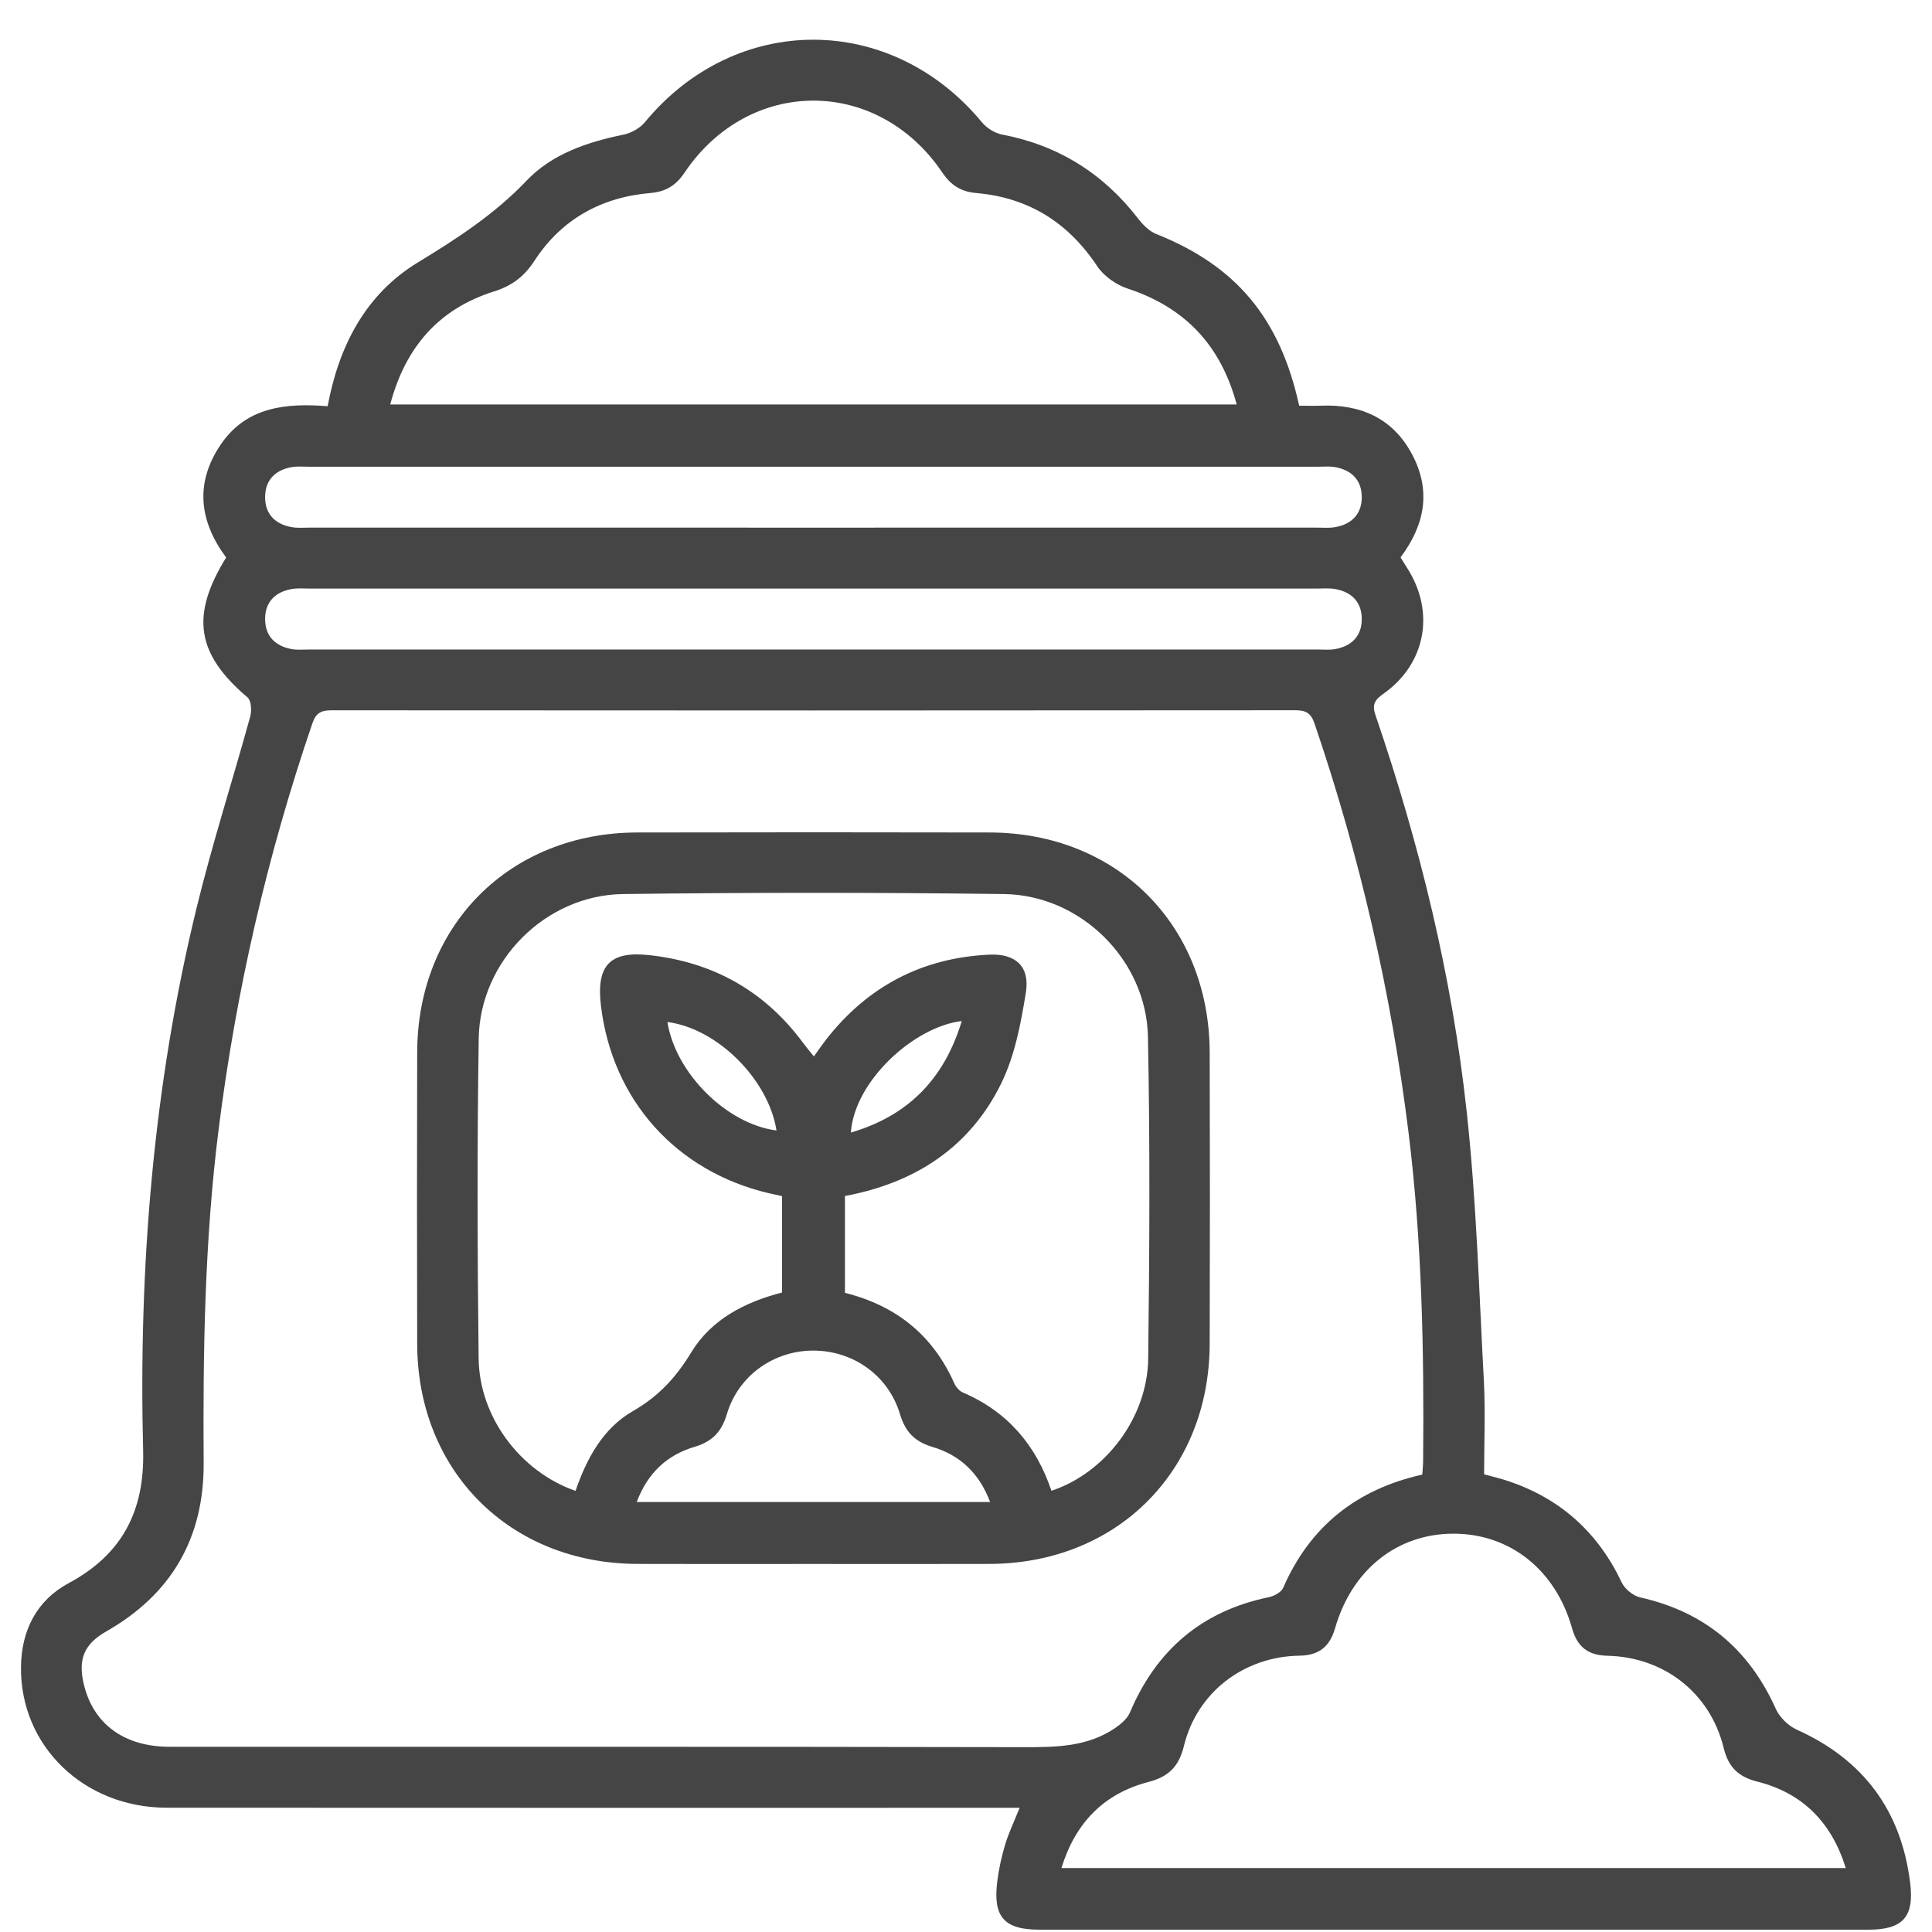 <?xml version="1.0" encoding="UTF-8"?> <svg xmlns="http://www.w3.org/2000/svg" width="46" height="46" viewBox="0 0 46 46" fill="none"><g clip-path="url(#clip0_2468_804)"><path d="M35.336 35.102C35.554 35.163 35.743 35.206 35.925 35.269C37.165 35.688 38.052 36.495 38.613 37.679C38.687 37.835 38.886 37.996 39.054 38.034C40.583 38.377 41.643 39.263 42.282 40.689C42.373 40.892 42.582 41.093 42.786 41.185C44.37 41.899 45.267 43.112 45.48 44.827C45.582 45.647 45.302 45.945 44.484 45.945C37.907 45.946 31.331 45.946 24.754 45.945C23.91 45.945 23.639 45.645 23.744 44.8C23.781 44.502 23.846 44.204 23.933 43.916C24.019 43.633 24.149 43.363 24.277 43.043C24.056 43.043 23.878 43.043 23.701 43.043C17.124 43.043 10.548 43.045 3.971 43.041C1.994 43.04 0.474 41.566 0.5 39.681C0.512 38.817 0.872 38.105 1.636 37.694C2.911 37.008 3.444 35.972 3.408 34.542C3.298 30.19 3.645 25.875 4.676 21.635C5.051 20.097 5.537 18.587 5.958 17.06C5.996 16.92 5.983 16.681 5.894 16.605C4.678 15.574 4.528 14.662 5.384 13.274C4.749 12.417 4.632 11.511 5.249 10.594C5.859 9.686 6.804 9.592 7.801 9.672C8.071 8.219 8.715 7.001 9.945 6.251C10.883 5.68 11.773 5.104 12.539 4.3C13.139 3.669 13.979 3.383 14.84 3.207C15.026 3.169 15.236 3.054 15.355 2.909C17.517 0.289 21.214 0.291 23.383 2.916C23.496 3.051 23.685 3.17 23.857 3.203C25.195 3.458 26.266 4.127 27.096 5.202C27.21 5.349 27.36 5.503 27.526 5.57C29.423 6.325 30.473 7.562 30.933 9.66C31.096 9.66 31.273 9.666 31.449 9.659C32.407 9.622 33.173 9.963 33.629 10.833C34.076 11.686 33.927 12.497 33.346 13.271C33.396 13.351 33.448 13.438 33.503 13.523C34.175 14.566 33.951 15.807 32.935 16.521C32.722 16.671 32.666 16.784 32.751 17.031C33.799 20.098 34.57 23.236 34.92 26.456C35.153 28.586 35.215 30.734 35.33 32.875C35.369 33.612 35.336 34.352 35.336 35.102ZM33.864 35.109C33.871 34.996 33.883 34.892 33.884 34.788C33.908 32.173 33.858 29.562 33.536 26.96C33.124 23.637 32.379 20.395 31.298 17.227C31.214 16.981 31.096 16.911 30.845 16.911C23.196 16.918 15.547 16.918 7.898 16.912C7.653 16.912 7.526 16.967 7.439 17.219C6.36 20.372 5.619 23.6 5.203 26.907C4.873 29.538 4.831 32.179 4.849 34.825C4.861 36.614 4.087 37.956 2.529 38.844C2.004 39.144 1.854 39.502 1.994 40.095C2.218 41.047 2.956 41.59 4.038 41.59C10.826 41.592 17.613 41.585 24.4 41.599C25.165 41.601 25.905 41.587 26.558 41.139C26.695 41.045 26.842 40.918 26.903 40.773C27.533 39.286 28.616 38.358 30.207 38.029C30.335 38.003 30.506 37.912 30.552 37.805C31.191 36.339 32.302 35.459 33.864 35.109ZM9.291 9.63C16.038 9.63 22.723 9.63 29.445 9.63C29.064 8.212 28.208 7.318 26.847 6.87C26.573 6.78 26.279 6.572 26.121 6.334C25.429 5.293 24.482 4.703 23.244 4.596C22.875 4.564 22.639 4.408 22.436 4.108C20.892 1.823 17.833 1.826 16.296 4.114C16.093 4.416 15.851 4.565 15.483 4.596C14.318 4.696 13.372 5.218 12.729 6.203C12.483 6.582 12.193 6.804 11.76 6.94C10.445 7.353 9.65 8.272 9.291 9.63ZM25.272 44.478C31.512 44.478 37.706 44.478 43.947 44.478C43.607 43.382 42.914 42.689 41.836 42.418C41.382 42.303 41.15 42.069 41.039 41.615C40.72 40.314 39.628 39.454 38.272 39.423C37.803 39.413 37.552 39.205 37.429 38.766C37.038 37.377 35.95 36.516 34.608 36.516C33.267 36.516 32.189 37.371 31.788 38.766C31.663 39.2 31.411 39.414 30.941 39.421C29.613 39.44 28.498 40.298 28.189 41.569C28.069 42.058 27.831 42.301 27.34 42.429C26.285 42.704 25.604 43.398 25.272 44.478ZM19.322 12.563C23.329 12.563 27.336 12.563 31.343 12.562C31.494 12.562 31.649 12.577 31.796 12.55C32.186 12.479 32.423 12.237 32.423 11.836C32.422 11.436 32.186 11.195 31.795 11.123C31.663 11.098 31.524 11.112 31.388 11.112C23.374 11.111 15.36 11.111 7.346 11.112C7.21 11.112 7.07 11.098 6.938 11.123C6.548 11.195 6.312 11.435 6.312 11.837C6.312 12.239 6.549 12.479 6.939 12.55C7.086 12.577 7.24 12.562 7.392 12.562C11.368 12.563 15.345 12.563 19.322 12.563ZM19.368 14.014C15.376 14.014 11.384 14.014 7.392 14.014C7.241 14.014 7.086 13.999 6.939 14.026C6.548 14.097 6.312 14.337 6.312 14.739C6.312 15.141 6.549 15.38 6.938 15.454C7.07 15.479 7.21 15.465 7.346 15.465C15.36 15.466 23.374 15.466 31.388 15.465C31.524 15.465 31.663 15.479 31.795 15.454C32.185 15.381 32.423 15.141 32.423 14.74C32.423 14.339 32.187 14.097 31.796 14.026C31.649 13.999 31.494 14.014 31.343 14.014C27.351 14.014 23.36 14.014 19.368 14.014Z" fill="#454545"></path><path d="M19.345 37.237C17.954 37.237 16.563 37.241 15.172 37.236C12.141 37.226 9.94 35.027 9.933 31.997C9.927 29.684 9.927 27.371 9.933 25.058C9.94 22.028 12.141 19.827 15.172 19.821C17.969 19.815 20.766 19.815 23.563 19.821C26.596 19.827 28.794 22.025 28.802 25.058C28.809 27.371 28.809 29.684 28.802 31.997C28.794 35.028 26.593 37.226 23.563 37.236C22.157 37.241 20.751 37.237 19.345 37.237ZM25.034 35.495C26.32 35.067 27.32 33.755 27.338 32.348C27.37 29.794 27.383 27.239 27.332 24.686C27.296 22.856 25.732 21.311 23.904 21.287C20.881 21.248 17.857 21.248 14.835 21.287C12.987 21.311 11.426 22.881 11.398 24.728C11.359 27.266 11.366 29.806 11.396 32.344C11.413 33.747 12.395 35.042 13.703 35.497C13.968 34.729 14.354 34.008 15.07 33.597C15.678 33.249 16.096 32.796 16.456 32.203C16.937 31.41 17.74 31.001 18.62 30.774C18.62 29.995 18.62 29.243 18.62 28.479C18.502 28.453 18.401 28.432 18.301 28.409C16.098 27.887 14.583 26.197 14.309 23.956C14.191 22.992 14.515 22.638 15.455 22.741C16.976 22.906 18.206 23.593 19.12 24.829C19.197 24.933 19.28 25.031 19.378 25.153C19.49 24.998 19.574 24.875 19.665 24.757C20.651 23.491 21.945 22.807 23.549 22.73C24.18 22.699 24.526 23.01 24.425 23.634C24.307 24.369 24.162 25.135 23.839 25.795C23.094 27.316 21.789 28.165 20.118 28.476C20.118 29.252 20.118 30.014 20.118 30.782C21.343 31.089 22.213 31.794 22.721 32.936C22.76 33.023 22.841 33.118 22.926 33.155C23.991 33.611 24.671 34.413 25.034 35.495ZM23.574 35.762C23.315 35.073 22.854 34.645 22.205 34.452C21.781 34.325 21.556 34.097 21.429 33.672C21.151 32.742 20.302 32.15 19.347 32.157C18.413 32.164 17.578 32.757 17.307 33.668C17.181 34.092 16.959 34.324 16.533 34.45C15.884 34.643 15.421 35.069 15.16 35.762C17.983 35.762 20.751 35.762 23.574 35.762ZM15.891 24.334C16.084 25.553 17.305 26.766 18.488 26.916C18.296 25.697 17.076 24.484 15.891 24.334ZM22.899 24.311C21.764 24.443 20.342 25.74 20.259 26.966C21.619 26.565 22.478 25.699 22.899 24.311Z" fill="#454545"></path></g><defs><clipPath id="clip0_2468_804"><rect width="45" height="45" fill="white" transform="translate(0.5 0.945)"></rect></clipPath></defs></svg> 